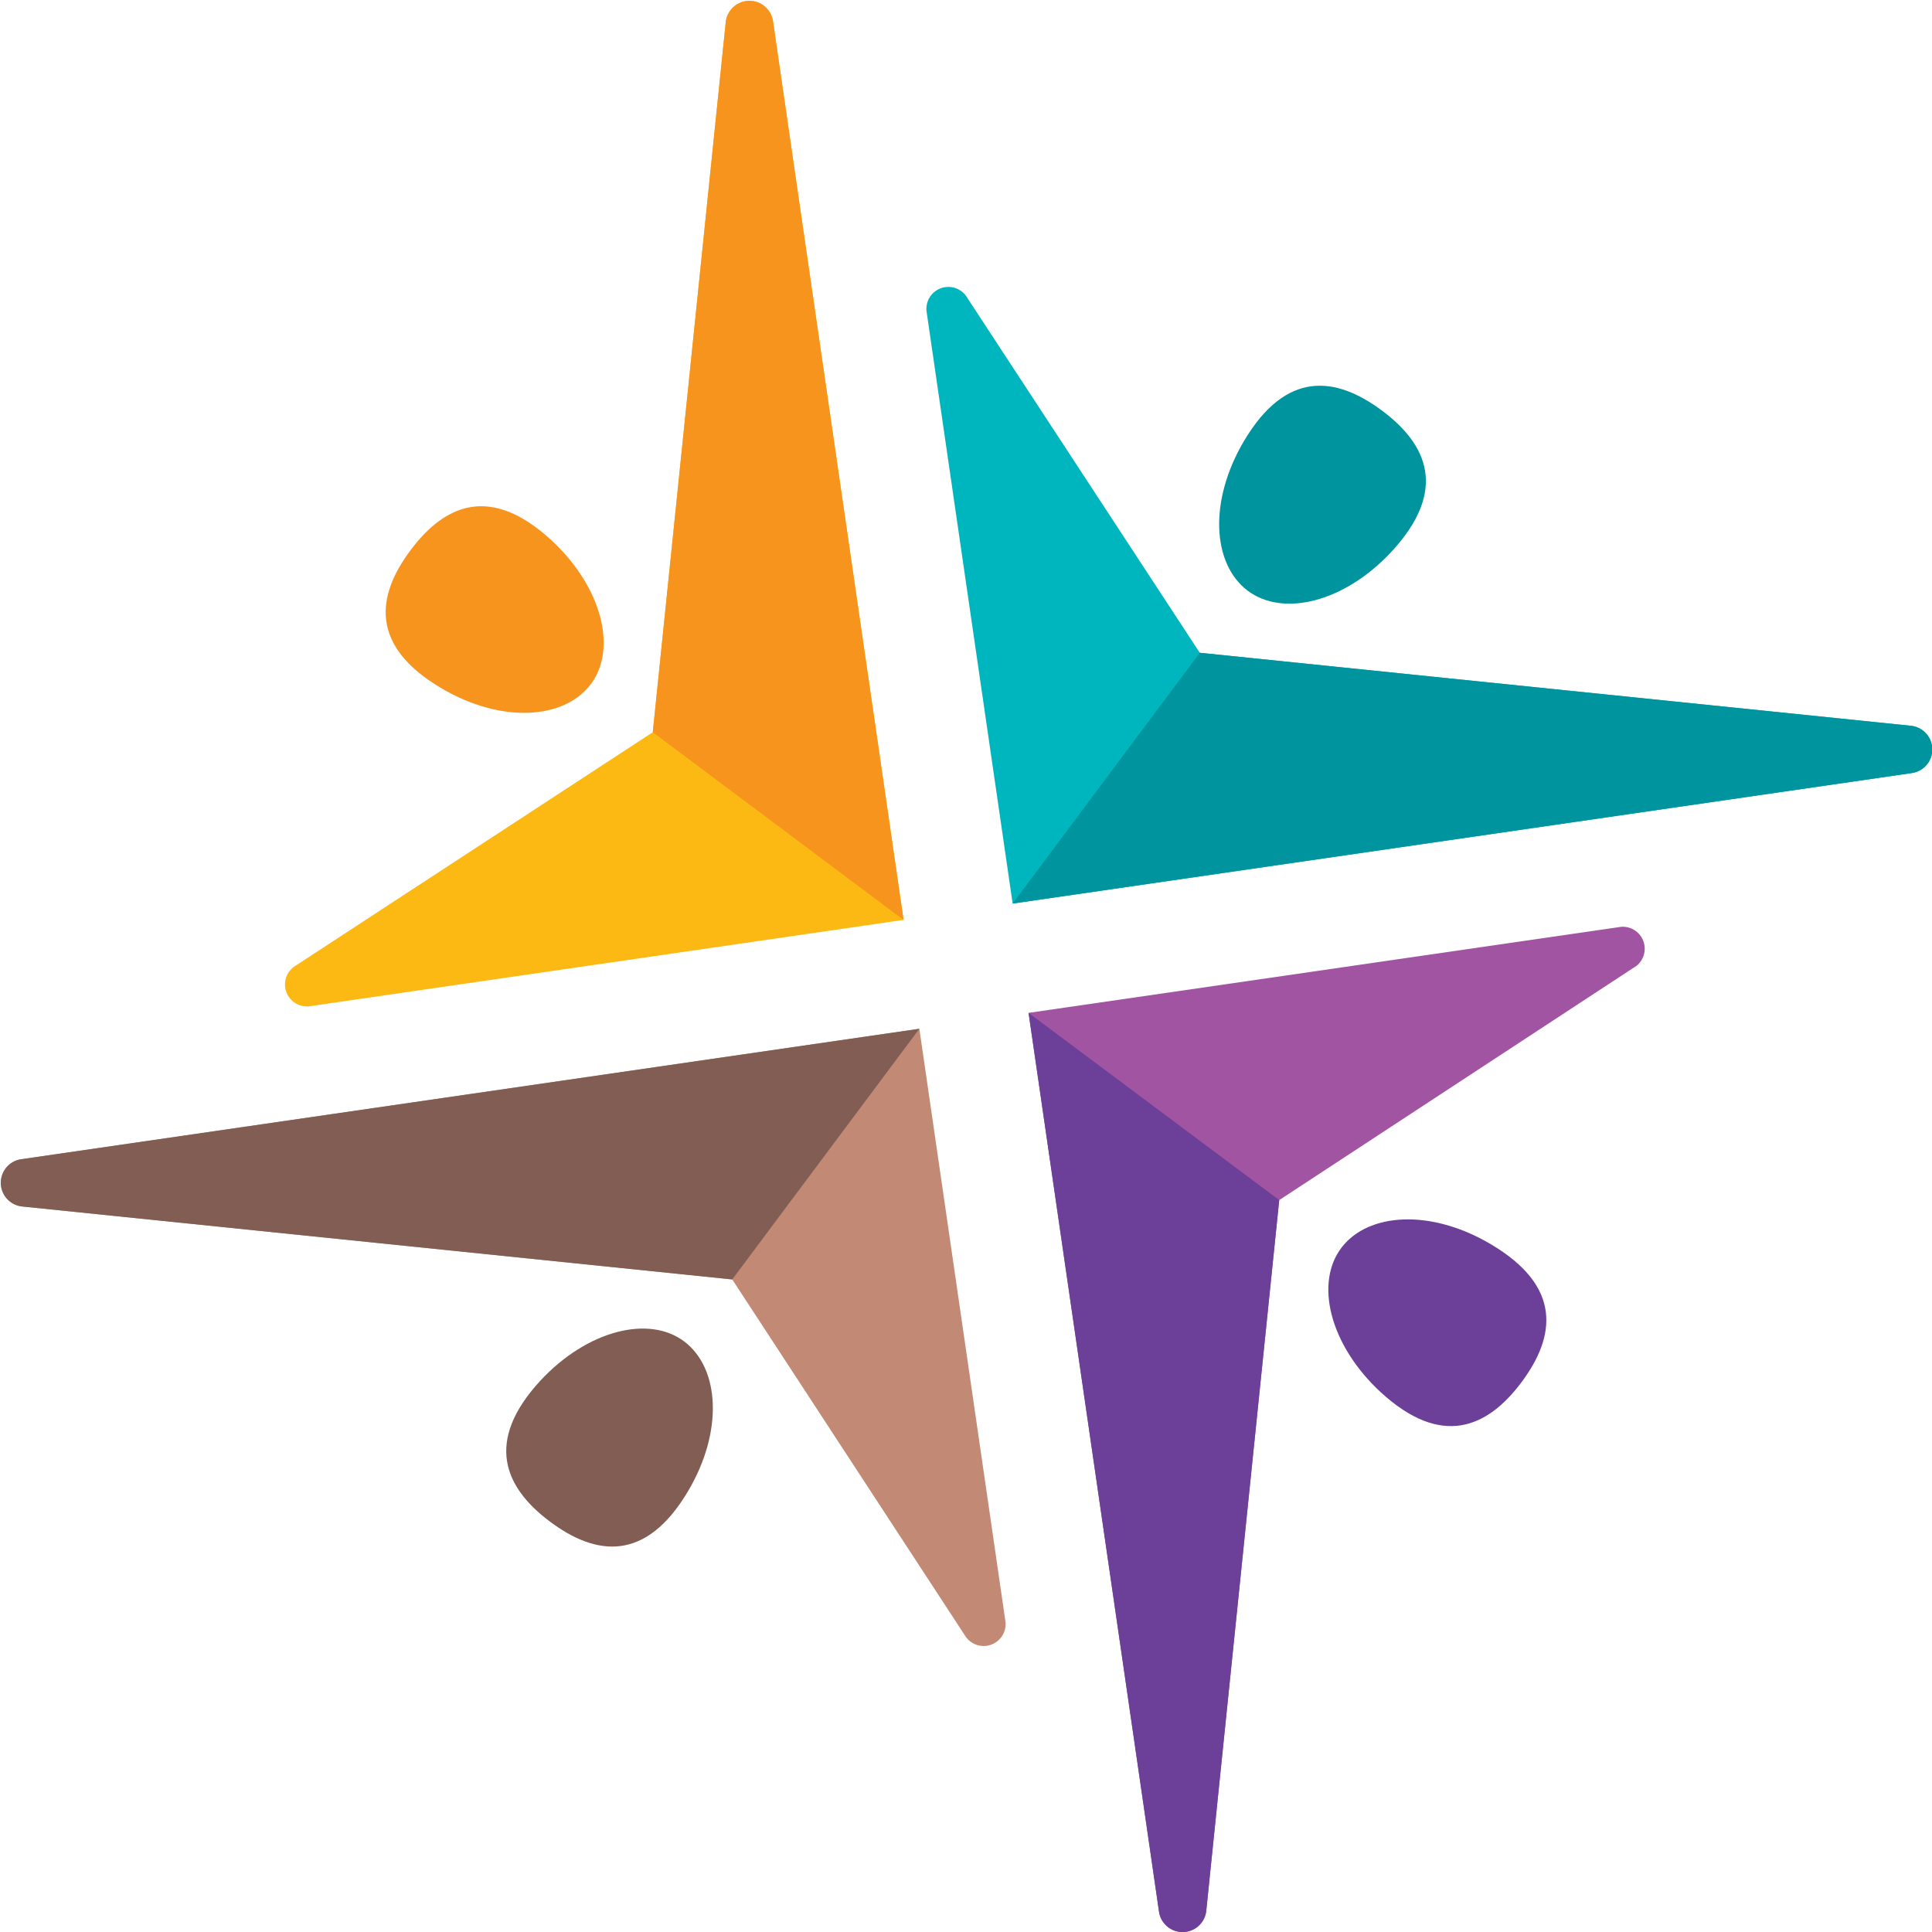 <svg xmlns="http://www.w3.org/2000/svg" viewBox="0 0 176.04 176.07"><defs><style>.cls-1{fill:#fdb913;}.cls-2{fill:#f7941d;}.cls-3{fill:#00b6be;}.cls-4{fill:#00949f;}.cls-5{fill:#a154a1;}.cls-6{fill:#6c3f99;}.cls-7{fill:#c28a74;}.cls-8{fill:#825d53;}</style></defs><g id="Layer_2" data-name="Layer 2"><g id="Layer_1-2" data-name="Layer 1"><path class="cls-1" d="M59.48,66.72,66.13,2a2.17,2.17,0,0,1,4.3-.09l11.9,81.91-54,7.85A2,2,0,0,1,26.92,88Z"/><path class="cls-2" d="M59.48,66.72,66.13,2a2.17,2.17,0,0,1,4.3-.09l11.9,81.91Z"/><path class="cls-2" d="M40.2,62.7c-6.51-3.85-5.92-8.39-2.79-12.57s7.3-6,12.84-.9c4.65,4.32,6,9.94,3.56,13.14S45.66,65.93,40.2,62.7Z"/><path class="cls-3" d="M109.32,59.48l64.78,6.65a2.17,2.17,0,0,1,.09,4.31L92.27,82.33l-7.85-54A2,2,0,0,1,88,26.93Z"/><path class="cls-4" d="M109.32,59.48l64.78,6.65a2.17,2.17,0,0,1,.09,4.31L92.27,82.33Z"/><path class="cls-4" d="M113.34,40.2c3.85-6.51,8.39-5.91,12.58-2.79s6,7.3.89,12.84c-4.31,4.65-9.93,6-13.14,3.56S110.12,45.66,113.34,40.2Z"/><path class="cls-5" d="M116.56,109.35l-6.65,64.77a2.17,2.17,0,0,1-4.3.09L93.72,92.29l54-7.84A2,2,0,0,1,149.12,88Z"/><path class="cls-6" d="M116.56,109.35l-6.65,64.77a2.17,2.17,0,0,1-4.3.09L93.72,92.29Z"/><path class="cls-6" d="M135.84,113.37c6.51,3.85,5.92,8.39,2.8,12.57s-7.31,6-12.85.9c-4.65-4.32-6-9.94-3.56-13.15S130.39,110.14,135.84,113.37Z"/><path class="cls-7" d="M66.72,116.58,2,109.93a2.17,2.17,0,0,1-.09-4.3L83.77,93.74l7.85,54.05A2,2,0,0,1,88,149.14Z"/><path class="cls-8" d="M66.72,116.58,2,109.93a2.17,2.17,0,0,1-.09-4.3L83.77,93.74Z"/><path class="cls-8" d="M62.7,135.86c-3.85,6.51-8.39,5.92-12.57,2.8s-6-7.31-.9-12.85c4.32-4.64,9.94-6,13.14-3.56S65.93,130.41,62.7,135.86Z"/></g></g></svg>